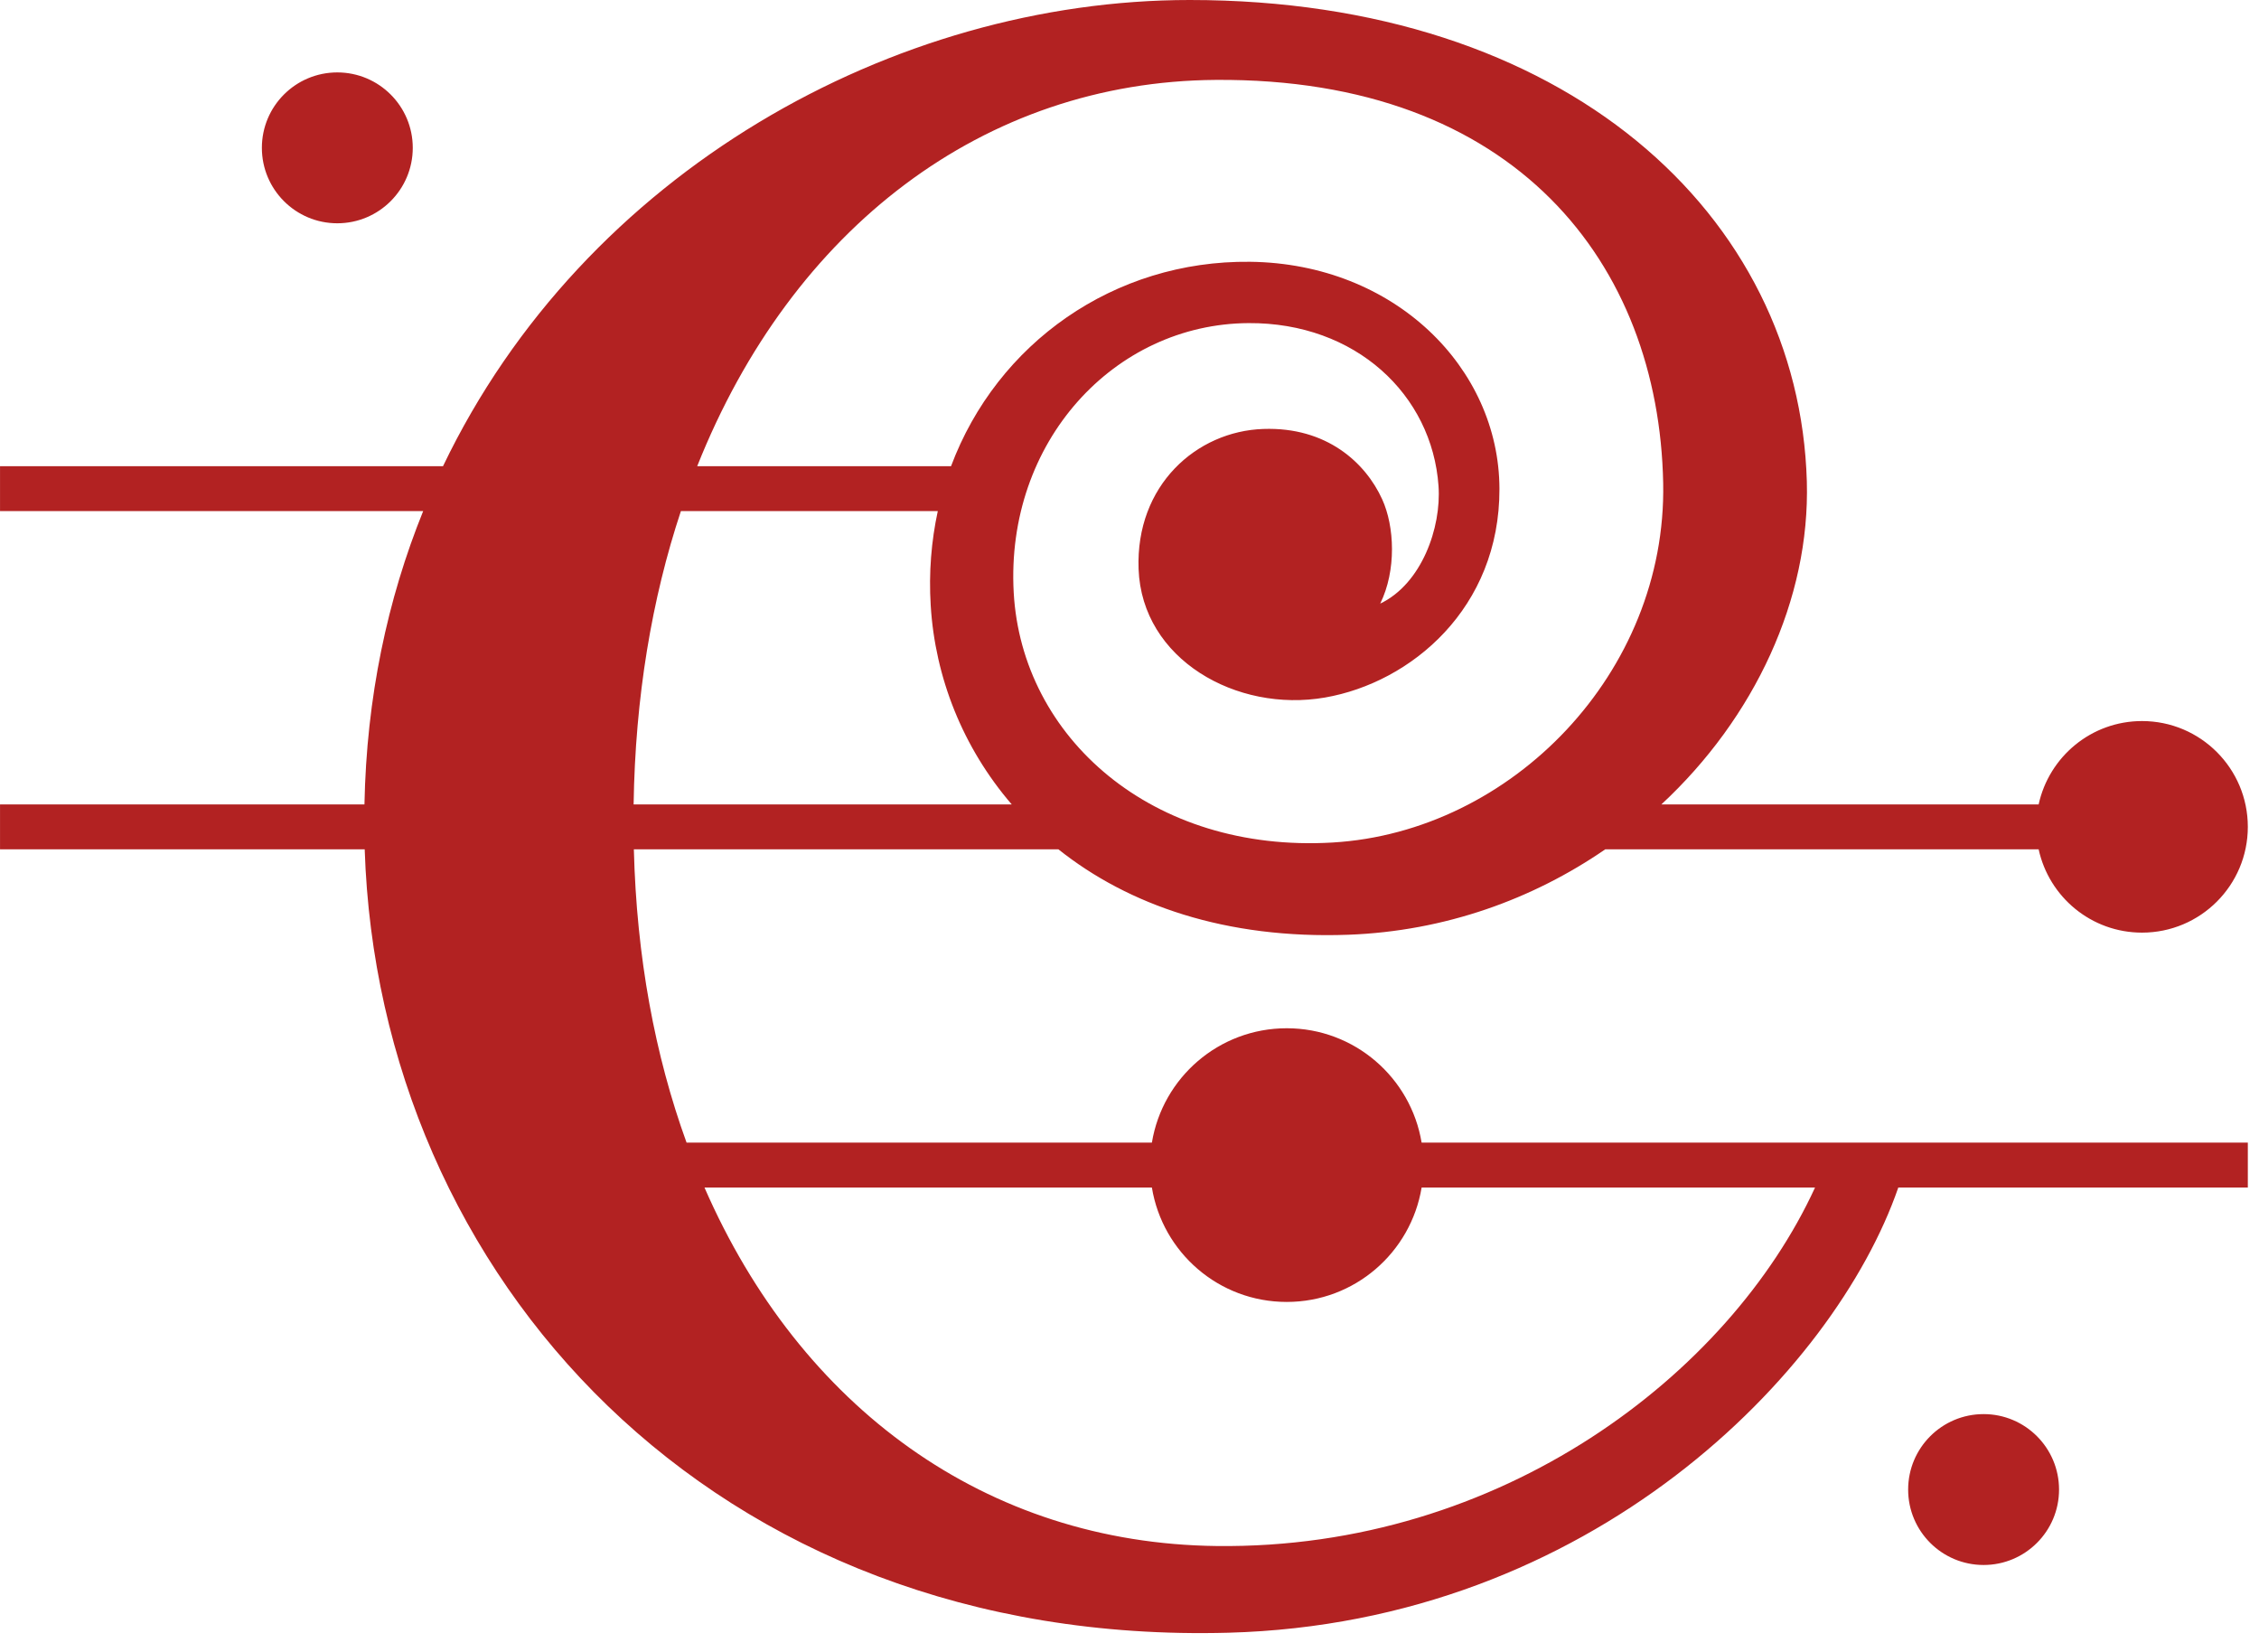 <svg xmlns="http://www.w3.org/2000/svg" width="93" height="68" viewBox="0 0 93 68">
  <path fill="#B22222" fill-rule="evenodd" d="M48.981,-0 C64.468,-0 74.07,8.847 74.385,19.82 C74.522,24.661 72.231,29.552 68.395,33.114 L68.395,33.114 L83.928,33.114 C84.355,31.151 86.097,29.681 88.184,29.681 C90.59,29.681 92.54,31.631 92.54,34.036 C92.54,36.441 90.59,38.39 88.184,38.39 C86.097,38.39 84.355,36.923 83.928,34.96 L83.928,34.96 L66.088,34.96 C63.108,37.01 59.493,38.329 55.513,38.477 C50.468,38.663 46.453,37.256 43.572,34.96 L43.572,34.96 L26.095,34.96 C26.206,39.384 26.962,43.445 28.265,47.034 L28.265,47.034 L47.422,47.034 C47.861,44.365 50.175,42.326 52.974,42.326 C55.769,42.326 58.084,44.365 58.526,47.034 L58.526,47.034 L92.54,47.034 L92.54,48.884 L78.15,48.884 C75.522,56.486 65.501,66.804 50.572,67.208 C29.303,67.781 15.584,52.513 15.014,34.96 L15.014,34.96 L0.001,34.96 L0.001,33.114 L15.004,33.114 C15.088,28.706 15.953,24.667 17.422,21.037 L17.422,21.037 L0.001,21.037 L0.001,19.19 L18.238,19.19 C24.059,7.05 36.821,-0 48.981,-0 Z M81.663,58.209 C83.376,58.209 84.768,59.599 84.768,61.316 C84.768,63.031 83.376,64.42 81.663,64.42 C79.947,64.42 78.556,63.031 78.556,61.316 C78.556,59.599 79.947,58.209 81.663,58.209 Z M47.422,48.884 L29.003,48.884 C32.95,57.927 40.59,63.529 50.087,63.639 C61.815,63.778 71.192,56.566 74.722,48.884 L74.722,48.884 L58.526,48.884 C58.083,51.556 55.769,53.592 52.974,53.592 C50.175,53.592 47.861,51.556 47.422,48.884 L47.422,48.884 Z M50.468,3.289 L50.053,3.289 C40.505,3.356 32.603,9.39 28.703,19.19 L28.703,19.19 L39.153,19.19 C41.048,14.127 45.865,10.711 51.464,10.776 C57.417,10.847 61.718,15.148 61.73,20.119 C61.745,25.035 58.09,28.097 54.55,28.712 C50.91,29.346 47.01,27.144 46.874,23.423 C46.748,19.978 49.258,17.749 52.011,17.657 C54.618,17.566 56.218,19.05 56.901,20.549 C57.413,21.668 57.495,23.475 56.822,24.846 C58.525,24.033 59.343,21.722 59.222,20.006 C58.959,16.245 55.806,13.275 51.403,13.3 C45.87,13.331 41.389,18.192 41.733,24.392 C42.066,30.356 47.428,35.117 54.858,34.681 C62.234,34.248 68.623,27.683 68.471,19.887 C68.296,10.884 62.411,3.202 50.053,3.289 Z M38.608,21.037 L28.032,21.037 C26.835,24.645 26.151,28.702 26.085,33.114 L26.085,33.114 L41.653,33.114 C39.632,30.766 38.495,27.88 38.316,24.922 C38.233,23.566 38.342,22.265 38.608,21.037 L38.608,21.037 Z M13.886,2.981 C15.601,2.981 16.993,4.37 16.993,6.085 C16.993,7.801 15.601,9.191 13.886,9.191 C12.171,9.191 10.781,7.801 10.781,6.085 C10.781,4.37 12.171,2.981 13.886,2.981 Z"/>
</svg>
